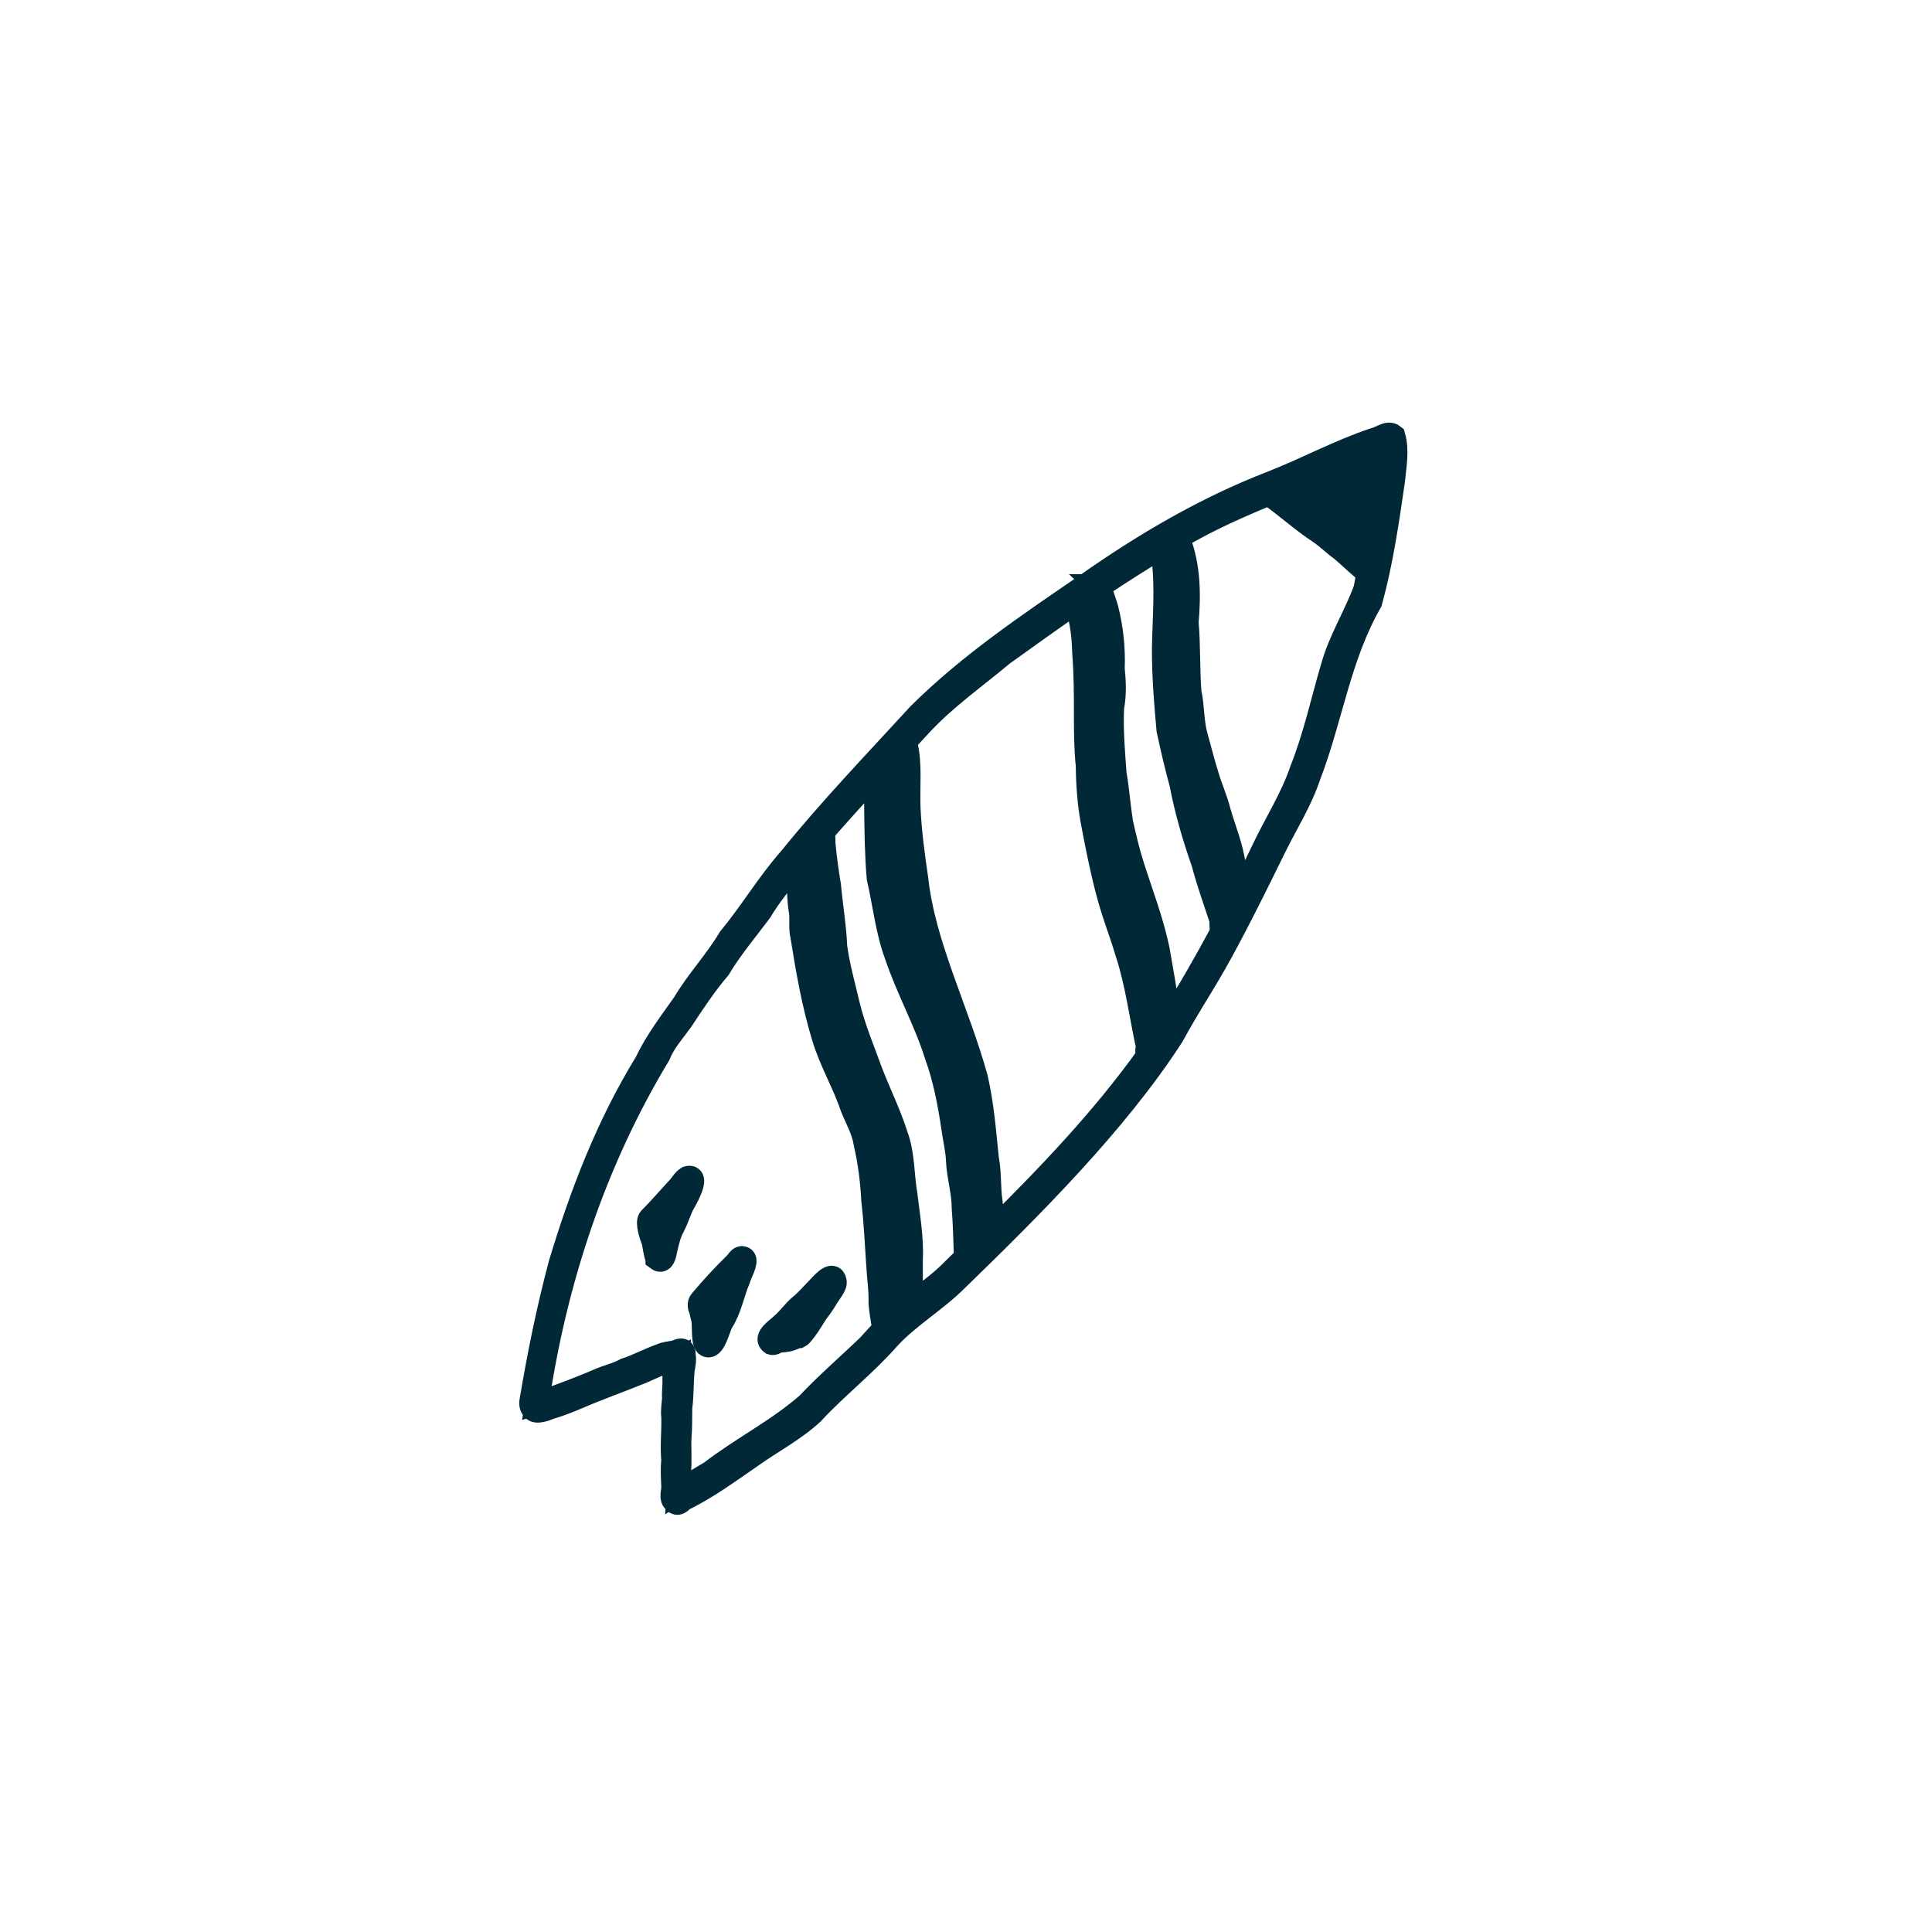 <svg width="80" height="80" viewBox="0 0 80 80" fill="none" xmlns="http://www.w3.org/2000/svg">
<path d="M27.229 52.114C27.127 51.887 27.124 51.617 27.058 51.374C26.984 51.201 26.787 50.619 26.921 50.471C27.321 50.072 27.686 49.642 28.07 49.228C28.215 49.09 28.303 48.888 28.474 48.783C28.977 48.648 28.315 49.77 28.227 49.923C28.103 50.206 28.006 50.501 27.866 50.778C27.694 51.08 27.625 51.423 27.545 51.758C27.517 51.884 27.479 52.162 27.34 52.162C27.308 52.162 27.272 52.148 27.229 52.115V52.114Z" fill="#002837" stroke="#002837"/>
<path d="M29.294 55.701C29.098 55.633 29.17 54.861 29.128 54.65C29.097 54.51 29.054 54.372 29.032 54.23C28.97 54.127 28.947 53.974 29.033 53.879C29.474 53.352 29.949 52.837 30.443 52.354C30.553 52.27 30.628 52.028 30.787 52.117C30.943 52.215 30.61 52.79 30.572 52.963C30.325 53.542 30.222 54.193 29.881 54.725C29.754 54.917 29.569 55.795 29.294 55.701Z" fill="#002837" stroke="#002837"/>
<path d="M31.957 55.603C31.648 55.393 32.214 55.039 32.361 54.888C32.635 54.659 32.843 54.362 33.106 54.121C33.385 53.903 33.612 53.63 33.86 53.379C33.983 53.257 34.49 52.633 34.555 53.055C34.624 53.209 34.287 53.591 34.208 53.746C34.086 53.949 33.953 54.144 33.806 54.328C33.651 54.569 33.506 54.815 33.337 55.046C33.251 55.139 33.191 55.268 33.075 55.327C32.957 55.334 32.857 55.4 32.746 55.434C32.564 55.502 32.371 55.493 32.186 55.528C32.114 55.562 32.042 55.633 31.957 55.603V55.603Z" fill="#002837" stroke="#002837"/>
<path d="M48.805 22.221C48.835 22.266 48.841 22.333 48.802 22.373C49.218 23.459 49.231 24.626 49.132 25.77C49.216 26.736 49.175 27.707 49.251 28.672C49.379 29.253 49.346 29.857 49.499 30.434C49.666 31.028 49.812 31.628 50.001 32.215C50.141 32.68 50.345 33.124 50.461 33.596C50.672 34.344 50.99 35.071 51.084 35.848C51.141 36.275 51.327 36.68 51.322 37.116C51.322 37.142 51.327 37.172 51.334 37.204C51.667 36.547 51.992 35.884 52.306 35.218C52.834 34.099 53.517 33.051 53.911 31.873C54.458 30.498 54.77 29.047 55.186 27.629C55.502 26.498 56.142 25.493 56.542 24.4C56.584 24.173 56.627 23.945 56.671 23.718C56.292 23.417 55.941 23.074 55.573 22.757C55.251 22.528 54.972 22.245 54.645 22.023C53.912 21.541 53.262 20.942 52.544 20.439C52.542 20.437 52.539 20.435 52.537 20.432C50.604 21.234 49.794 21.659 48.805 22.221H48.805ZM45.504 24.276C45.531 24.302 45.546 24.341 45.545 24.378C45.622 24.661 45.736 24.933 45.813 25.216C46.019 26.023 46.104 26.857 46.072 27.685C46.126 28.22 46.151 28.755 46.048 29.287C46.002 30.202 46.082 31.137 46.15 32.044C46.266 32.713 46.314 33.403 46.419 34.069C46.554 34.67 46.696 35.277 46.882 35.859C47.248 37.013 47.691 38.151 47.936 39.337C48.086 40.219 48.259 41.093 48.343 41.985C48.367 42.128 48.388 42.267 48.401 42.407C49.188 41.152 49.928 39.867 50.627 38.561C50.546 38.413 50.615 38.132 50.544 37.982C50.302 37.242 50.037 36.509 49.839 35.755C49.462 34.674 49.139 33.584 48.926 32.459C48.721 31.718 48.551 30.974 48.388 30.225C48.286 29.113 48.196 27.991 48.198 26.874C48.219 25.623 48.335 24.365 48.184 23.118C48.173 22.998 48.05 22.796 48.052 22.66C47.188 23.174 46.341 23.716 45.505 24.276H45.504ZM41.507 27.08C40.37 28.033 39.143 28.888 38.13 29.979C37.92 30.207 37.709 30.435 37.498 30.663C37.504 30.695 37.498 30.729 37.483 30.759C37.704 31.65 37.578 32.581 37.618 33.485C37.665 34.456 37.793 35.422 37.936 36.382C38.233 39.139 39.632 41.84 40.407 44.64C40.661 45.74 40.746 46.865 40.862 47.985C40.978 48.577 40.924 49.185 41.017 49.781C41.066 50.205 41.084 50.643 41.028 51.067C43.361 48.758 45.645 46.388 47.555 43.713C47.509 43.642 47.484 43.469 47.545 43.374C47.262 42.08 47.1 40.755 46.693 39.493C46.209 37.859 45.931 37.682 45.237 33.953C45.106 33.212 45.052 32.457 45.047 31.707C44.895 30.303 45.04 28.907 44.897 27.014C44.879 26.388 44.817 25.761 44.623 25.162C44.616 25.091 44.576 25.002 44.557 24.919C43.53 25.626 42.517 26.354 41.507 27.08V27.08ZM34.07 34.432C34.107 34.614 34.08 34.883 34.102 35.005C34.154 35.565 34.232 36.122 34.325 36.676C34.401 37.518 34.547 38.36 34.582 39.203C34.69 40.011 34.915 40.795 35.099 41.588C35.334 42.569 35.732 43.504 36.074 44.449C36.411 45.311 36.82 46.139 37.099 47.021C37.388 47.796 37.349 48.646 37.486 49.447C37.595 50.363 37.758 51.273 37.713 52.2C37.717 52.666 37.71 53.132 37.712 53.599C37.728 53.751 37.718 53.902 37.712 54.054C38.307 53.578 38.941 53.148 39.472 52.599L39.964 52.116C39.969 52.044 39.989 51.968 39.995 51.903C39.973 51.279 39.959 50.656 39.909 50.034C39.912 49.364 39.705 48.745 39.672 48.083C39.658 47.627 39.546 47.189 39.485 46.748C39.33 45.705 39.14 44.674 38.779 43.683C38.333 42.259 37.595 40.955 37.121 39.542C36.741 38.513 36.637 37.421 36.389 36.359C36.305 35.409 36.296 34.453 36.284 33.499C36.287 32.959 36.282 32.421 36.366 31.887C35.591 32.727 34.82 33.571 34.07 34.432V34.432ZM28.296 56.089C28.362 56.275 28.285 56.601 28.262 56.742C28.215 57.257 28.233 57.776 28.166 58.292C28.156 58.694 28.17 59.096 28.135 59.499C28.107 59.997 28.166 60.494 28.106 60.991C28.115 61.235 28.129 61.48 28.112 61.724C28.255 61.628 28.436 61.556 28.548 61.492C28.855 61.337 29.141 61.143 29.44 60.974C30.735 59.975 32.236 59.225 33.46 58.145C34.253 57.302 35.139 56.542 35.969 55.742C36.179 55.514 36.384 55.282 36.598 55.059C36.588 54.992 36.597 54.921 36.587 54.854C36.538 54.557 36.489 54.261 36.463 53.961C36.484 53.436 36.395 52.924 36.37 52.401C36.311 51.501 36.267 50.598 36.164 49.704C36.124 48.907 36.024 48.122 35.846 47.343C35.766 46.81 35.494 46.343 35.294 45.85C34.956 44.842 34.398 43.922 34.1 42.898C33.691 41.554 33.45 40.157 33.229 38.773C33.148 38.447 33.205 38.113 33.173 37.784C33.086 37.318 33.094 36.849 33.068 36.379C33.018 36.124 33.077 35.849 33.078 35.598C32.413 36.395 31.862 37.066 31.471 37.727C30.889 38.508 30.259 39.249 29.756 40.088C29.18 40.766 28.695 41.501 28.207 42.243C27.872 42.708 27.479 43.138 27.265 43.677C24.611 48.069 22.975 53.027 22.228 58.095C22.316 58.069 22.427 58.071 22.507 58.055C23.249 57.783 23.994 57.512 24.722 57.2C25.106 57.016 25.532 56.936 25.908 56.73C26.415 56.566 26.871 56.311 27.37 56.136C27.545 56.054 27.736 56.042 27.923 56.006C28.022 55.991 28.106 55.925 28.206 55.922C28.298 55.93 28.319 56.017 28.296 56.089L28.296 56.089ZM27.948 62.179C27.94 62.167 27.934 62.154 27.928 62.143C27.916 62.137 27.905 62.128 27.895 62.117C27.787 61.972 27.903 61.706 27.881 61.528C27.868 61.177 27.842 60.828 27.883 60.478C27.827 59.875 27.898 59.275 27.883 58.673C27.847 58.41 27.899 58.161 27.915 57.901C27.895 57.632 27.946 57.365 27.928 57.097C27.924 56.808 28.006 56.529 28.034 56.244C27.914 56.294 27.787 56.321 27.664 56.345C27.293 56.46 26.918 56.645 26.567 56.798C25.684 57.156 24.789 57.472 23.915 57.849C23.537 58.009 23.155 58.161 22.761 58.276C22.625 58.335 22.173 58.509 22.092 58.33C22.031 58.284 21.982 58.183 22.007 58.026C22.328 56.115 22.713 54.212 23.213 52.339C24.085 49.44 25.179 46.596 26.765 44.014C27.189 43.114 27.776 42.361 28.342 41.553C28.899 40.611 29.661 39.816 30.218 38.873C31.106 37.801 31.811 36.601 32.733 35.557C34.408 33.485 36.261 31.559 38.062 29.593C40.15 27.518 42.606 25.869 45.026 24.212C47.409 22.537 49.935 21.056 52.656 20.002C54.095 19.443 55.449 18.7 56.913 18.211C57.17 18.163 57.472 17.879 57.692 18.059C57.867 18.644 57.733 19.319 57.674 19.925C57.431 21.607 57.185 23.282 56.739 24.913C55.439 27.173 55.109 29.732 54.187 32.131C53.842 33.164 53.253 34.089 52.773 35.061C49.932 40.876 49.953 40.305 48.528 42.888C46.199 46.49 42.659 50.012 39.614 52.967C38.735 53.849 37.633 54.481 36.784 55.4C35.813 56.51 34.636 57.415 33.636 58.498C32.886 59.196 31.954 59.68 31.12 60.273C30.186 60.915 29.272 61.594 28.248 62.088C28.158 62.2 28.048 62.282 27.948 62.179L27.948 62.179Z" fill="#002837" stroke="#002837"/>
</svg>
